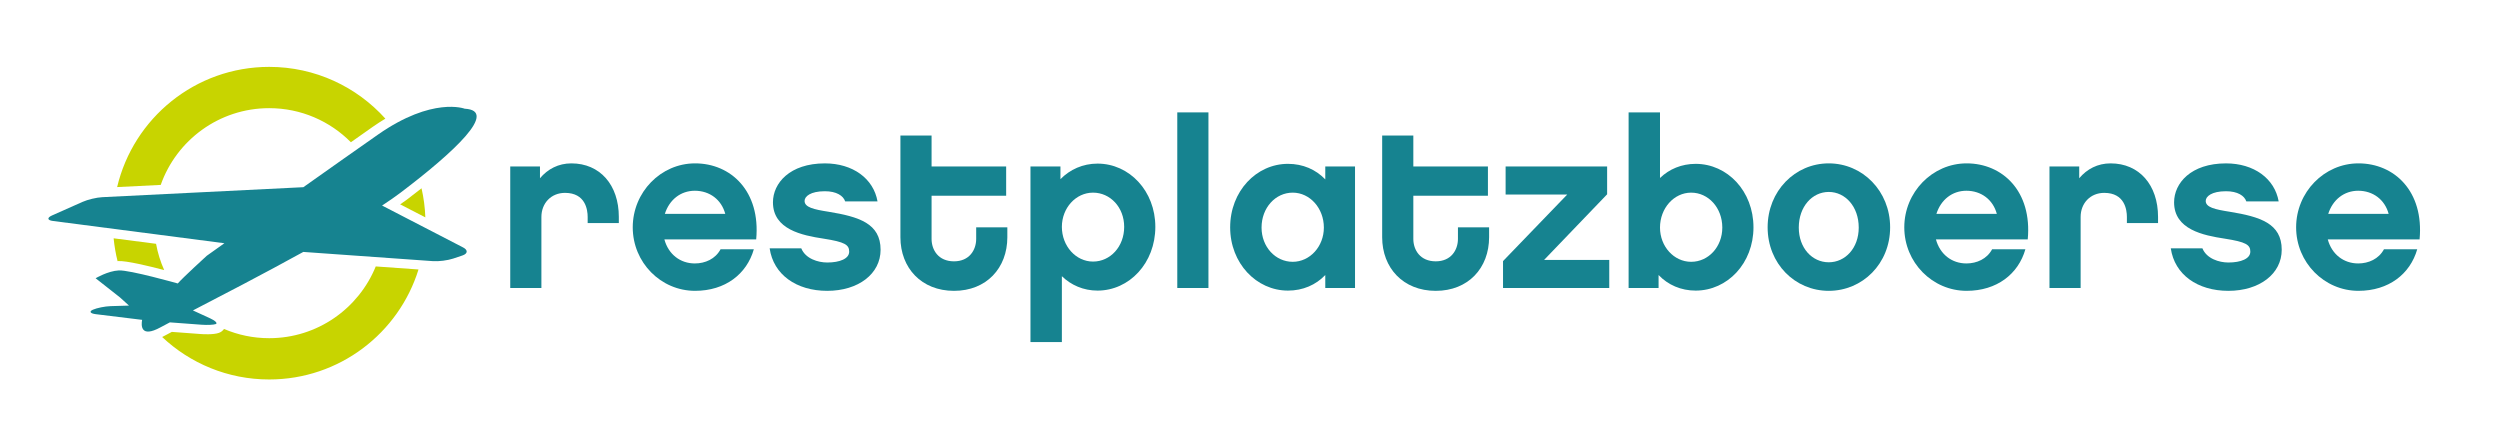 <?xml version="1.0" encoding="utf-8"?>
<!-- Generator: Adobe Illustrator 16.0.3, SVG Export Plug-In . SVG Version: 6.00 Build 0)  -->
<!DOCTYPE svg PUBLIC "-//W3C//DTD SVG 1.1//EN" "http://www.w3.org/Graphics/SVG/1.1/DTD/svg11.dtd">
<svg version="1.1" id="Ebene_1" xmlns="http://www.w3.org/2000/svg" xmlns:xlink="http://www.w3.org/1999/xlink" x="0px" y="0px"
	 width="600.77px" height="102.703px" viewBox="0 0 600.77 102.703" enable-background="new 0 0 600.77 102.703"
	 xml:space="preserve">
<g>
	<path fill="#168390" d="M148.708,53.609h-7.488v-1.476c0-1.701-0.512-5.785-5.445-5.785c-3.348,0-5.673,2.496-5.673,5.785v17.073
		h-7.487V39.996h7.146v2.836c1.873-2.212,4.425-3.572,7.545-3.572c6.864,0,11.402,5.161,11.402,12.875V53.609L148.708,53.609z"/>
	<path fill="#168390" d="M159.655,57.525c0.964,3.572,3.799,5.783,7.317,5.783c2.495,0,4.935-1.076,6.182-3.402h7.998
		c-1.702,5.955-6.865,9.982-14.125,9.982c-8.226,0-14.974-6.807-14.974-15.258c0-8.452,6.748-15.372,14.974-15.372
		c8.623,0,15.771,6.692,14.693,18.267H159.655z M174.287,51.398c-0.906-3.404-3.741-5.56-7.314-5.56
		c-3.403,0-6.127,2.155-7.205,5.56H174.287z"/>
	<path fill="#168390" d="M198.792,69.891c-7.43,0-12.932-3.914-13.838-10.209h7.6c1.021,2.493,4.028,3.401,6.238,3.401
		c3.008,0,5.275-0.908,5.275-2.608c0-1.646-1.02-2.326-6.125-3.121c-5.218-0.793-12.195-2.211-12.195-8.734
		c0-4.595,4.027-9.358,12.479-9.358c6.694,0,11.685,3.63,12.65,9.132h-7.771c-0.455-1.362-2.101-2.439-4.88-2.439
		c-3.46,0-4.877,1.248-4.877,2.326c0,1.53,2.155,2.041,5.785,2.609c7.26,1.191,12.479,2.78,12.479,9.132
		C211.612,65.805,206.28,69.891,198.792,69.891z"/>
	<path fill="#168390" d="M242.072,57.014c0,7.373-4.992,12.877-12.819,12.877s-12.876-5.504-12.876-12.877V32.567h7.488v7.429
		h17.923v7.033h-17.923V57.41c0,2.665,1.644,5.39,5.388,5.39c3.687,0,5.332-2.725,5.332-5.39v-2.778h7.487V57.014z"/>
	<path fill="#168390" d="M263.74,69.833c-3.347,0-6.353-1.306-8.564-3.46v15.826h-7.546V39.996h7.204v3.063
		c2.27-2.325,5.39-3.744,8.906-3.744c7.657,0,13.897,6.581,13.897,15.203C277.638,63.195,271.397,69.833,263.74,69.833z
		 M262.662,46.293c-4.141,0-7.486,3.688-7.486,8.227c0,4.595,3.346,8.338,7.486,8.338c4.142,0,7.487-3.575,7.487-8.338
		C270.149,49.809,266.804,46.293,262.662,46.293z"/>
	<path fill="#168390" d="M290.399,69.208h-7.489v-42.2h7.489V69.208z"/>
	<path fill="#168390" d="M325.623,69.208h-7.147V66.09c-2.268,2.381-5.388,3.743-8.963,3.743c-7.599,0-13.896-6.58-13.896-15.201
		c0-8.68,6.297-15.259,13.896-15.259c3.575,0,6.695,1.361,8.963,3.743v-3.12h7.147V69.208z M310.648,46.293
		c-4.14,0-7.486,3.63-7.486,8.395c0,4.651,3.347,8.227,7.486,8.227c4.142,0,7.488-3.688,7.488-8.227
		C318.137,50.037,314.79,46.293,310.648,46.293z"/>
	<path fill="#168390" d="M357.842,57.014c0,7.373-4.992,12.877-12.819,12.877c-7.828,0-12.877-5.504-12.877-12.877V32.567h7.488
		v7.429h17.926v7.033h-17.926V57.41c0,2.665,1.646,5.39,5.389,5.39c3.688,0,5.333-2.725,5.333-5.39v-2.778h7.486V57.014z"/>
	<path fill="#168390" d="M386.715,69.208h-25.526v-6.466l15.429-15.995h-14.806v-6.751h24.394v6.693l-15.147,15.77h15.659v6.749
		H386.715z"/>
	<path fill="#168390" d="M407.476,69.833c-3.517,0-6.638-1.362-8.906-3.743v3.118h-7.202v-42.2h7.543v15.768
		c2.213-2.155,5.219-3.402,8.565-3.402c7.655,0,13.897,6.579,13.897,15.259C421.374,63.253,415.131,69.833,407.476,69.833z
		 M406.397,46.293c-4.141,0-7.486,3.744-7.486,8.395c0,4.539,3.346,8.227,7.486,8.227s7.486-3.574,7.486-8.227
		C413.885,49.923,410.538,46.293,406.397,46.293z"/>
	<path fill="#168390" d="M454.213,54.632c0,8.735-6.635,15.259-14.748,15.259c-8.107,0-14.689-6.522-14.689-15.259
		c0-8.736,6.582-15.372,14.689-15.372C447.579,39.26,454.213,45.896,454.213,54.632z M446.668,54.688
		c0-5.047-3.232-8.563-7.203-8.563s-7.203,3.517-7.203,8.563c0,4.937,3.232,8.34,7.203,8.34S446.668,59.623,446.668,54.688z"/>
	<path fill="#168390" d="M465.219,57.525c0.965,3.572,3.801,5.783,7.318,5.783c2.494,0,4.934-1.076,6.182-3.402h7.996
		c-1.699,5.955-6.861,9.982-14.121,9.982c-8.227,0-14.979-6.807-14.979-15.258c0-8.452,6.752-15.372,14.979-15.372
		c8.621,0,15.77,6.692,14.689,18.267H465.219z M479.854,51.398c-0.908-3.404-3.744-5.56-7.316-5.56c-3.404,0-6.127,2.155-7.205,5.56
		H479.854z"/>
	<path fill="#168390" d="M518.596,53.609h-7.486v-1.476c0-1.701-0.512-5.785-5.445-5.785c-3.348,0-5.672,2.496-5.672,5.785v17.073
		h-7.488V39.996h7.148v2.836c1.867-2.212,4.422-3.572,7.543-3.572c6.863,0,11.4,5.161,11.4,12.875V53.609z"/>
	<path fill="#168390" d="M535.499,69.891c-7.434,0-12.932-3.914-13.84-10.209h7.6c1.021,2.493,4.027,3.401,6.24,3.401
		c3.008,0,5.273-0.908,5.273-2.608c0-1.646-1.02-2.326-6.123-3.121c-5.221-0.793-12.197-2.211-12.197-8.734
		c0-4.595,4.027-9.358,12.48-9.358c6.691,0,11.682,3.63,12.65,9.132h-7.773c-0.453-1.362-2.102-2.439-4.877-2.439
		c-3.459,0-4.879,1.248-4.879,2.326c0,1.53,2.156,2.041,5.785,2.609c7.264,1.191,12.479,2.78,12.479,9.132
		C548.319,65.805,542.985,69.891,535.499,69.891z"/>
	<path fill="#168390" d="M559.381,57.525c0.961,3.572,3.799,5.783,7.314,5.783c2.498,0,4.938-1.076,6.186-3.402h7.998
		c-1.705,5.955-6.867,9.982-14.125,9.982c-8.225,0-14.977-6.807-14.977-15.258c0-8.452,6.752-15.372,14.977-15.372
		c8.621,0,15.77,6.692,14.693,18.267H559.381z M574.01,51.398c-0.906-3.404-3.742-5.56-7.314-5.56c-3.402,0-6.123,2.155-7.203,5.56
		H574.01z"/>
</g>
<path fill="#168390" d="M111.286,59.461l-19.47-10.068c1.684-1.103,3.18-2.141,4.431-3.087c12.912-9.778,23.63-19.745,15.419-20.184
	c0,0-7.709-2.945-20.809,6.206c-4.716,3.293-11.372,7.991-17.96,12.657l-48.324,2.399c-1.36,0.067-3.489,0.574-4.732,1.128
	l-7.335,3.261c-1.242,0.555-1.156,1.149,0.193,1.325l41.225,5.353c-2.632,1.873-4.247,3.021-4.247,3.021s-5.704,5.203-6.957,6.646
	c0,0-11.533-3.261-14.166-3.134c-2.632,0.125-5.578,1.882-5.578,1.882l5.892,4.637l2.128,1.931l-4.424,0.133
	c-1.36,0.043-3.269,0.428-4.24,0.854c-0.973,0.426-0.663,0.914,0.687,1.078l10.984,1.344c0.047,0.004,0.102,0.004,0.151,0.01
	c-0.236,1.25-0.448,4.467,4.43,1.799c0.512-0.28,1.272-0.682,2.235-1.186l7.643,0.568c1.356,0.1,2.881,0.029,3.386-0.158
	c0.506-0.188-0.093-0.805-1.33-1.371l-4.109-1.885c-0.017-0.01-0.036-0.016-0.053-0.021c6.876-3.557,16.942-8.775,26.531-14.061
	l31.178,2.215c1.358,0.098,3.524-0.178,4.814-0.609l2.26-0.758C112.428,60.949,112.495,60.086,111.286,59.461z"/>
<path fill="#C8D400" d="M101.297,45.248c-1.149,0.906-2.371,1.853-3.692,2.853c0,0-0.819,0.57-1.443,1.006
	c1.485,0.768,3.717,1.922,6.051,3.129C102.125,49.842,101.812,47.507,101.297,45.248z M64.688,81.268
	c-3.853,0-7.52-0.789-10.852-2.215c-0.286,0.411-0.695,0.74-1.207,0.93c-1.335,0.496-4.031,0.315-4.336,0.293
	c0,0-5.911-0.438-6.995-0.521c-0.65,0.345-1.633,0.866-1.636,0.867c-0.174,0.096-0.413,0.226-0.695,0.364
	c6.721,6.322,15.765,10.203,25.721,10.203c16.869,0,31.14-11.123,35.882-26.433c-2.575-0.184-6.345-0.45-10.275-0.729
	C86.187,74.137,76.273,81.268,64.688,81.268z M64.688,25.992c7.679,0,14.625,3.134,19.633,8.19c2.939-2.071,5.247-3.698,5.247-3.698
	c1.045-0.73,2.056-1.38,3.04-1.972c-6.875-7.637-16.835-12.441-27.92-12.441c-17.756,0-32.624,12.326-36.541,28.884
	c2.57-0.127,6.283-0.312,10.476-0.52C42.413,33.693,52.649,25.992,64.688,25.992z M37.503,58.588
	c-3.358-0.436-6.883-0.895-10.196-1.322c0.18,1.873,0.499,3.704,0.943,5.487c0.065-0.005,0.129-0.013,0.194-0.017
	c1.948-0.094,7.218,1.171,11.009,2.162C38.564,62.908,37.903,60.795,37.503,58.588z"/>
</svg>
